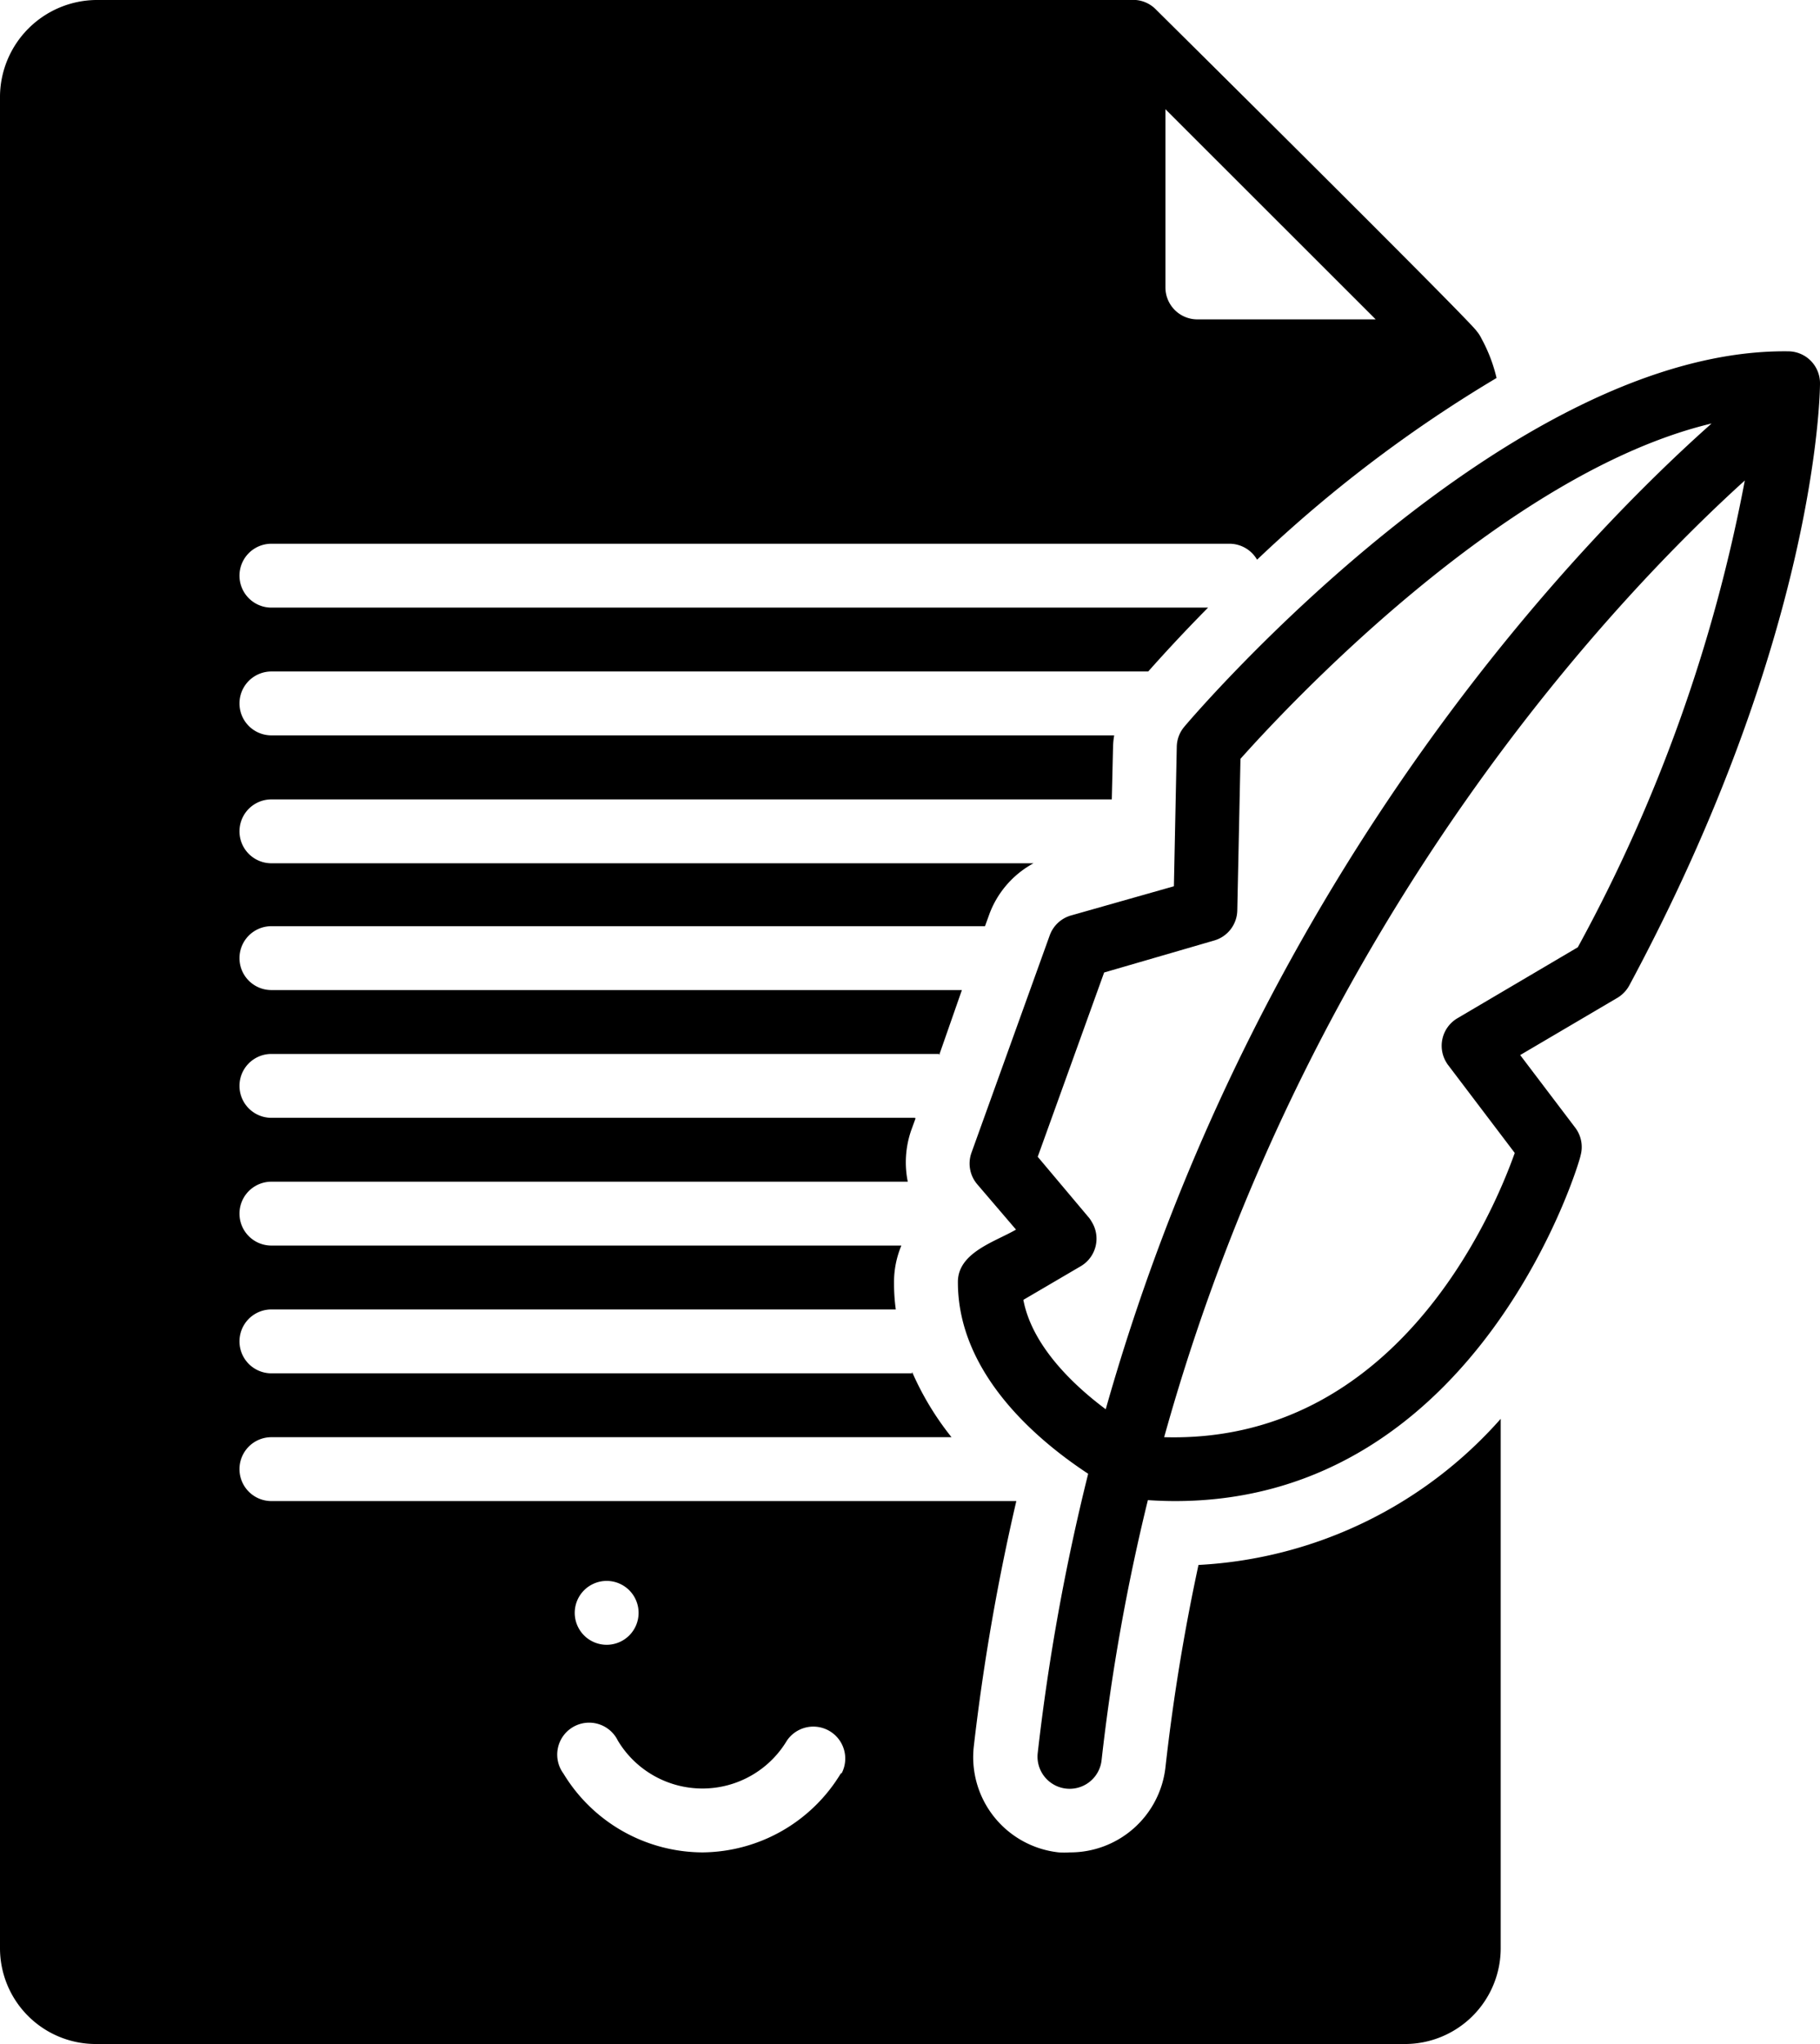<svg xmlns="http://www.w3.org/2000/svg" viewBox="0 0 114 128"><circle cx="50" cy="101" r="2"></circle><path d="M112,22C94.57,21.8,75,44.53,74.19,45.5a2,2,0,0,0-.48,1.25l-.18,8.75-6.45,1.83a2,2,0,0,0-1.33,1.25L60.86,72.16a2,2,0,0,0,.35,2L63.64,77c-1.3.76-3.65,1.43-3.64,3.29,0,5.81,5.12,10,8.16,12A135.33,135.33,0,0,0,65,109.78a2,2,0,0,0,4,.45A128.34,128.34,0,0,1,71.9,93.94q.87.06,1.71.06C92.7,94,99,72.6,99,72.37a2,2,0,0,0-.33-1.75l-3.45-4.55,6.1-3.59a2.05,2.05,0,0,0,.74-.78C113.79,39.86,114,24.66,114,24A2,2,0,0,0,112,22ZM69.26,88.25c-2.08-1.55-4.62-4-5.16-6.85l3.6-2.11a2,2,0,0,0,.68-2.78,1.82,1.82,0,0,0-.15-.23L65,72.44,69.16,60.9l6.88-2a2,2,0,0,0,1.46-1.88l.2-9.5c2.67-3,16.45-17.89,29.51-21C99.91,33,79,53.84,69.26,88.25ZM98.83,59.32l-7.55,4.45a2,2,0,0,0-.64,2.83.61.61,0,0,0,.07.1l4.17,5.5C93.53,76,87.46,90.41,72.92,90c9.18-33,29-53.24,36.37-59.91A99.25,99.25,0,0,1,98.83,59.32Z"></path><path d="M75.07,98A127.09,127.09,0,0,0,73,110.68,6,6,0,0,1,67,116a5.07,5.07,0,0,1-.68,0A6,6,0,0,1,61,109.33,136.4,136.4,0,0,1,63.66,94a.1.1,0,0,1,0,0H17a2,2,0,1,1,0-4H59.6v0l0,0a18.12,18.12,0,0,1-2.47-4.09.36.36,0,0,0,0,.09H17a2,2,0,0,1,0-4H56.11v0A11.87,11.87,0,0,1,56,80.34,5.88,5.88,0,0,1,56.46,78H17a2,2,0,1,1,0-4H56.86s0,0,0,0a6.12,6.12,0,0,1,.22-3.23l.27-.74L57.29,70H17a2,2,0,1,1,0-4H58.82l0,.09h0L60.25,62v0H17a2,2,0,0,1,0-4H61.7l-.06.16h0l.34-.94A6,6,0,0,1,64.85,54l-.12.06H17a2,2,0,0,1,0-4H69.64l.08-3.35a4.93,4.93,0,0,1,.07-.66H17a2,2,0,0,1,0-4H71.92c.81-.91,2.08-2.31,3.75-4H17a2,2,0,0,1,0-4H77a2,2,0,0,1,1.74,1,84.38,84.38,0,0,1,15-11.38,9.77,9.77,0,0,0-.94-2.46,2.19,2.19,0,0,0-.31-.48C92.13,20.13,72.41.6,72.41.6A2,2,0,0,0,71.15,0C70.68,0,19.37,0,6,0A6.09,6.09,0,0,0,0,6V122a6,6,0,0,0,6,6H88a6,6,0,0,0,6-6V88.85A27.15,27.15,0,0,1,75.07,98ZM73,6.84,86.17,20H75a2,2,0,0,1-2-2ZM38,99a2,2,0,1,1-2,2,2,2,0,0,1,2-2Zm14.7,12A10.22,10.22,0,0,1,44,116h0a10.23,10.23,0,0,1-8.71-4.94A2,2,0,1,1,38.7,109h0a6.18,6.18,0,0,0,5.3,3h0a6.16,6.16,0,0,0,5.29-3,2,2,0,0,1,3.4,2.1Z"></path></svg>